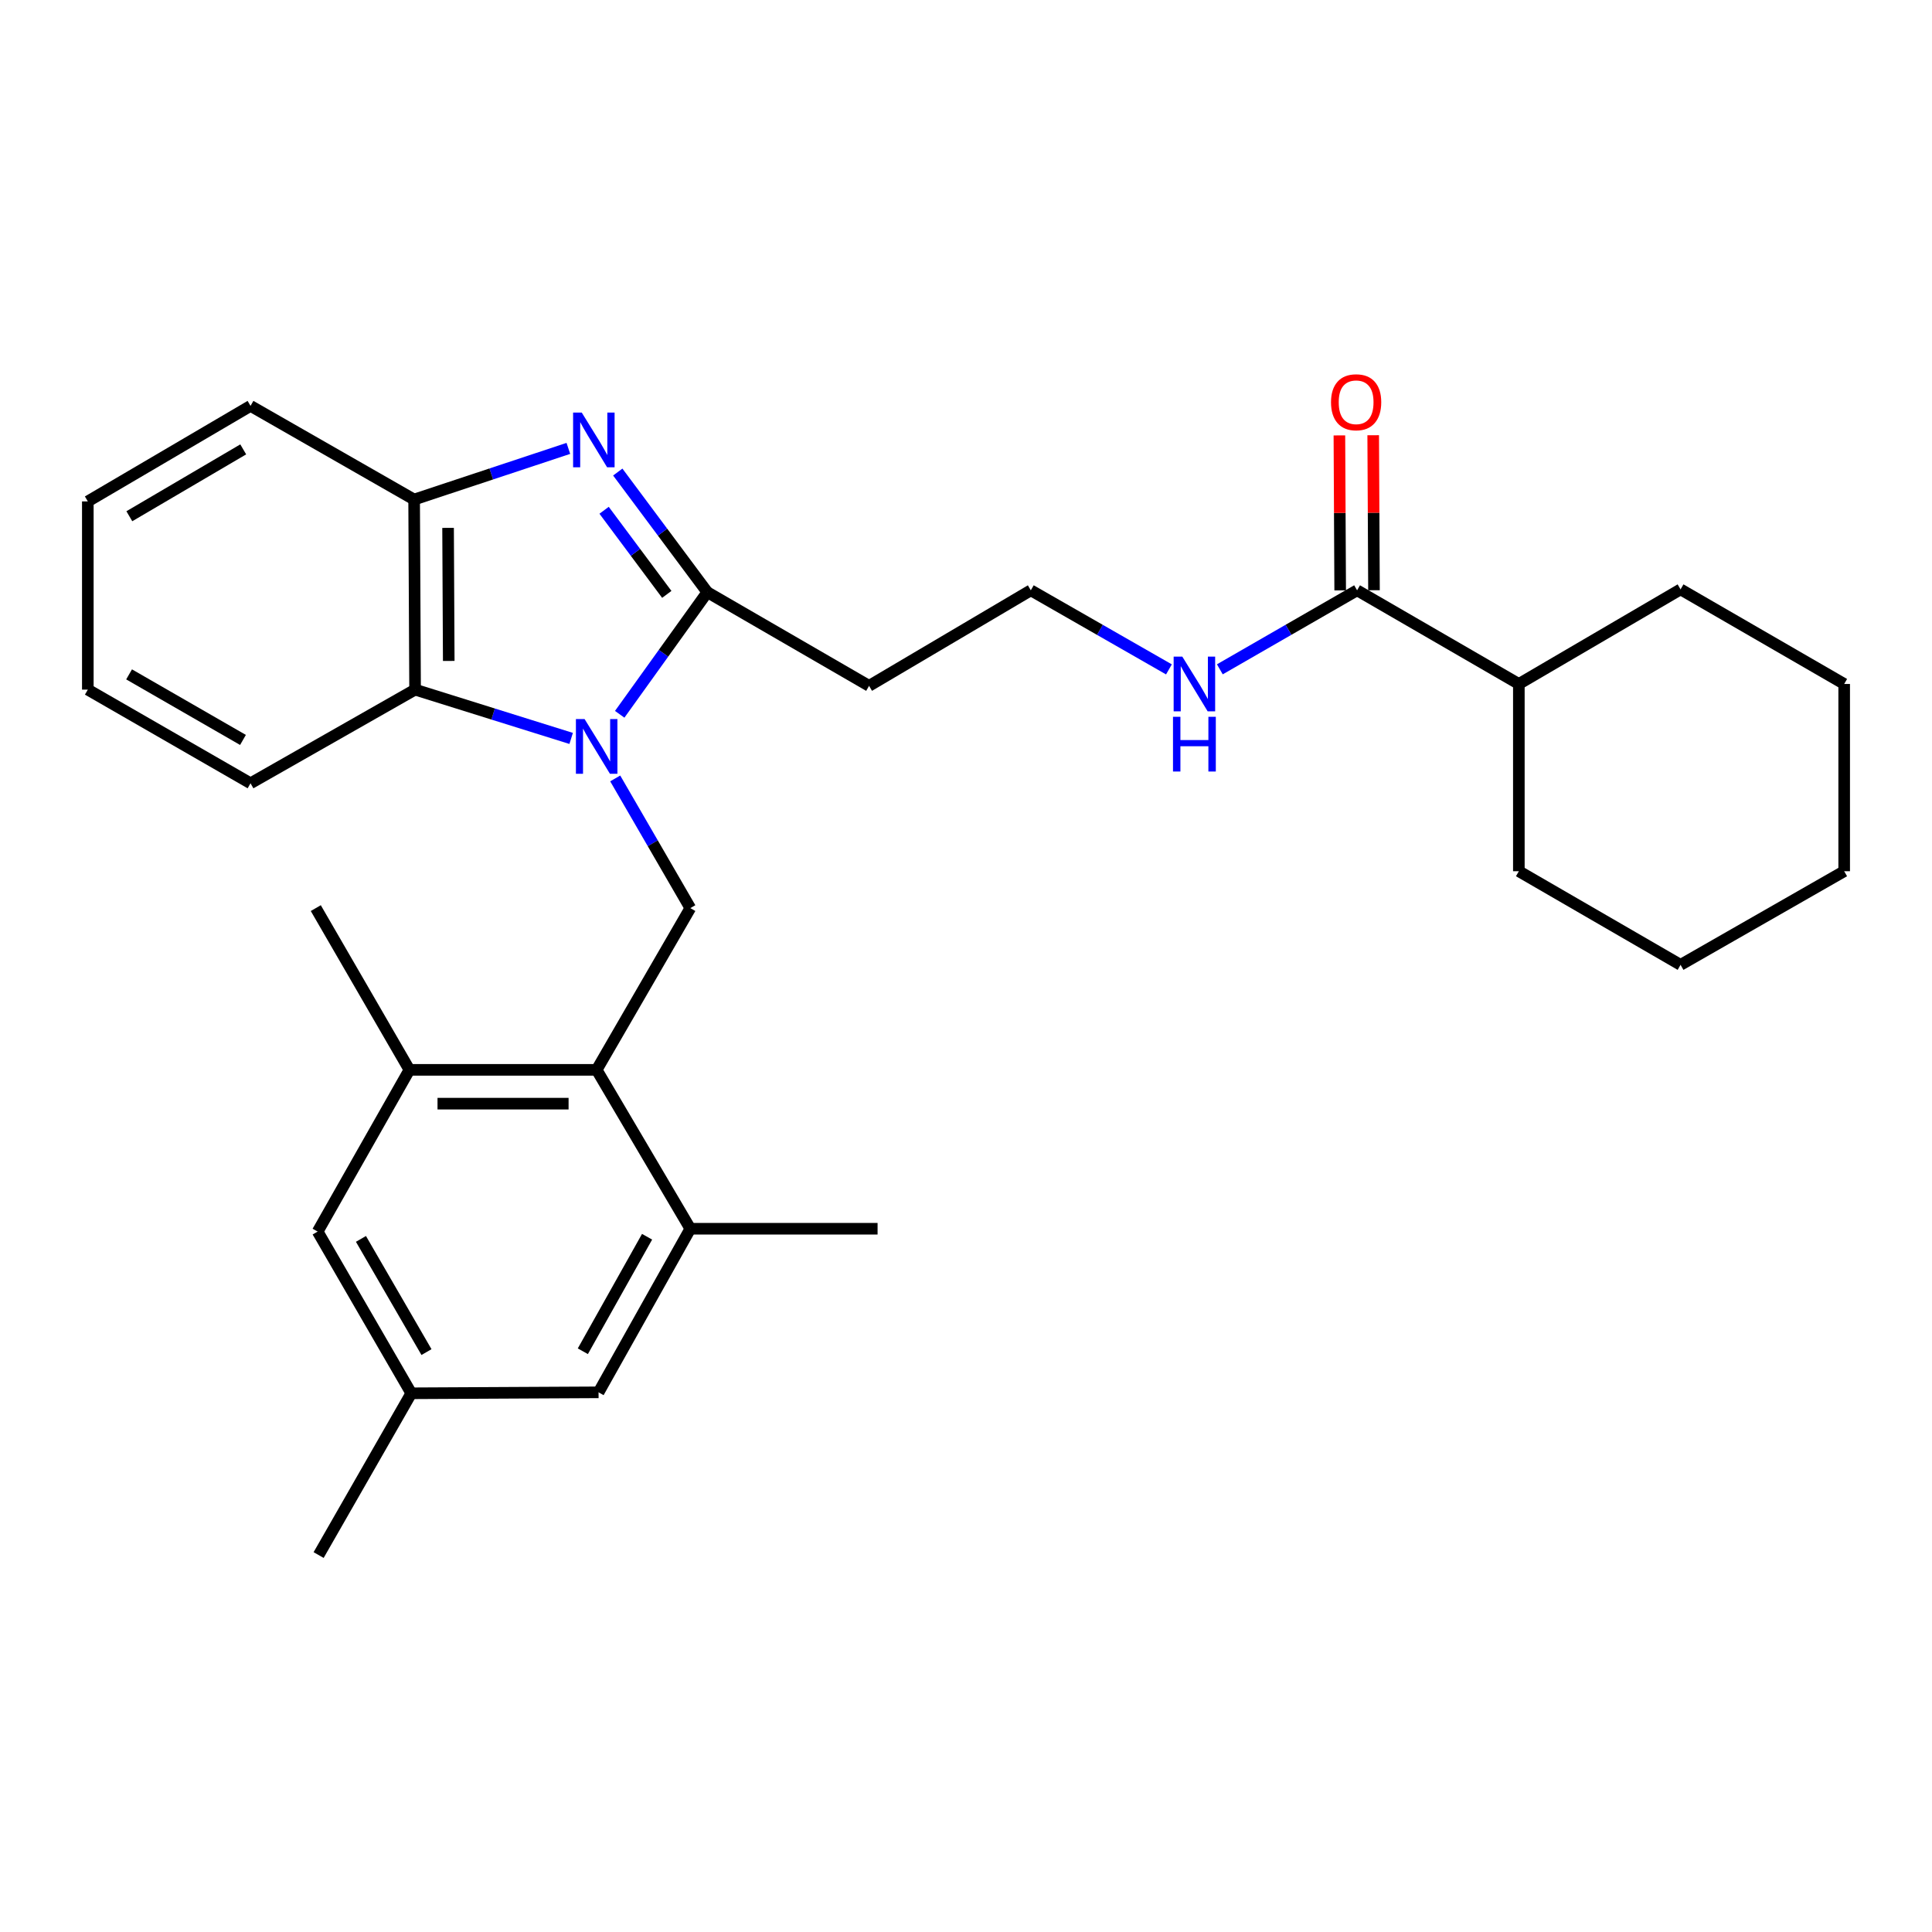 <?xml version='1.0' encoding='iso-8859-1'?>
<svg version='1.1' baseProfile='full'
              xmlns='http://www.w3.org/2000/svg'
                      xmlns:rdkit='http://www.rdkit.org/xml'
                      xmlns:xlink='http://www.w3.org/1999/xlink'
                  xml:space='preserve'
width='1000px' height='1000px' viewBox='0 0 1000 1000'>
<!-- END OF HEADER -->
<rect style='opacity:1.0;fill:#FFFFFF;stroke:none' width='1000' height='1000' x='0' y='0'> </rect>
<path class='bond-0' d='M 320.757,369.719 L 343.433,338.122' style='fill:none;fill-rule:evenodd;stroke:#0000FF;stroke-width:6px;stroke-linecap:butt;stroke-linejoin:miter;stroke-opacity:1' />
<path class='bond-0' d='M 343.433,338.122 L 366.109,306.524' style='fill:none;fill-rule:evenodd;stroke:#000000;stroke-width:6px;stroke-linecap:butt;stroke-linejoin:miter;stroke-opacity:1' />
<path class='bond-2' d='M 318.434,402.913 L 337.873,436.474' style='fill:none;fill-rule:evenodd;stroke:#0000FF;stroke-width:6px;stroke-linecap:butt;stroke-linejoin:miter;stroke-opacity:1' />
<path class='bond-2' d='M 337.873,436.474 L 357.312,470.035' style='fill:none;fill-rule:evenodd;stroke:#000000;stroke-width:6px;stroke-linecap:butt;stroke-linejoin:miter;stroke-opacity:1' />
<path class='bond-3' d='M 295.63,382.207 L 255.239,369.578' style='fill:none;fill-rule:evenodd;stroke:#0000FF;stroke-width:6px;stroke-linecap:butt;stroke-linejoin:miter;stroke-opacity:1' />
<path class='bond-3' d='M 255.239,369.578 L 214.847,356.948' style='fill:none;fill-rule:evenodd;stroke:#000000;stroke-width:6px;stroke-linecap:butt;stroke-linejoin:miter;stroke-opacity:1' />
<path class='bond-1' d='M 366.109,306.524 L 342.934,275.427' style='fill:none;fill-rule:evenodd;stroke:#000000;stroke-width:6px;stroke-linecap:butt;stroke-linejoin:miter;stroke-opacity:1' />
<path class='bond-1' d='M 342.934,275.427 L 319.758,244.331' style='fill:none;fill-rule:evenodd;stroke:#0000FF;stroke-width:6px;stroke-linecap:butt;stroke-linejoin:miter;stroke-opacity:1' />
<path class='bond-1' d='M 345.126,307.651 L 328.904,285.884' style='fill:none;fill-rule:evenodd;stroke:#000000;stroke-width:6px;stroke-linecap:butt;stroke-linejoin:miter;stroke-opacity:1' />
<path class='bond-1' d='M 328.904,285.884 L 312.681,264.117' style='fill:none;fill-rule:evenodd;stroke:#0000FF;stroke-width:6px;stroke-linecap:butt;stroke-linejoin:miter;stroke-opacity:1' />
<path class='bond-9' d='M 366.109,306.524 L 449.829,354.994' style='fill:none;fill-rule:evenodd;stroke:#000000;stroke-width:6px;stroke-linecap:butt;stroke-linejoin:miter;stroke-opacity:1' />
<path class='bond-29' d='M 294.184,232.088 L 254.267,245.323' style='fill:none;fill-rule:evenodd;stroke:#0000FF;stroke-width:6px;stroke-linecap:butt;stroke-linejoin:miter;stroke-opacity:1' />
<path class='bond-29' d='M 254.267,245.323 L 214.351,258.559' style='fill:none;fill-rule:evenodd;stroke:#000000;stroke-width:6px;stroke-linecap:butt;stroke-linejoin:miter;stroke-opacity:1' />
<path class='bond-4' d='M 357.312,470.035 L 308.832,553.754' style='fill:none;fill-rule:evenodd;stroke:#000000;stroke-width:6px;stroke-linecap:butt;stroke-linejoin:miter;stroke-opacity:1' />
<path class='bond-5' d='M 214.847,356.948 L 214.351,258.559' style='fill:none;fill-rule:evenodd;stroke:#000000;stroke-width:6px;stroke-linecap:butt;stroke-linejoin:miter;stroke-opacity:1' />
<path class='bond-5' d='M 232.271,342.101 L 231.924,273.229' style='fill:none;fill-rule:evenodd;stroke:#000000;stroke-width:6px;stroke-linecap:butt;stroke-linejoin:miter;stroke-opacity:1' />
<path class='bond-17' d='M 214.847,356.948 L 129.67,405.428' style='fill:none;fill-rule:evenodd;stroke:#000000;stroke-width:6px;stroke-linecap:butt;stroke-linejoin:miter;stroke-opacity:1' />
<path class='bond-6' d='M 308.832,553.754 L 211.921,553.754' style='fill:none;fill-rule:evenodd;stroke:#000000;stroke-width:6px;stroke-linecap:butt;stroke-linejoin:miter;stroke-opacity:1' />
<path class='bond-6' d='M 294.295,571.253 L 226.458,571.253' style='fill:none;fill-rule:evenodd;stroke:#000000;stroke-width:6px;stroke-linecap:butt;stroke-linejoin:miter;stroke-opacity:1' />
<path class='bond-7' d='M 308.832,553.754 L 357.312,635.996' style='fill:none;fill-rule:evenodd;stroke:#000000;stroke-width:6px;stroke-linecap:butt;stroke-linejoin:miter;stroke-opacity:1' />
<path class='bond-18' d='M 214.351,258.559 L 129.67,210.089' style='fill:none;fill-rule:evenodd;stroke:#000000;stroke-width:6px;stroke-linecap:butt;stroke-linejoin:miter;stroke-opacity:1' />
<path class='bond-11' d='M 211.921,553.754 L 164.413,637.464' style='fill:none;fill-rule:evenodd;stroke:#000000;stroke-width:6px;stroke-linecap:butt;stroke-linejoin:miter;stroke-opacity:1' />
<path class='bond-19' d='M 211.921,553.754 L 163.451,470.035' style='fill:none;fill-rule:evenodd;stroke:#000000;stroke-width:6px;stroke-linecap:butt;stroke-linejoin:miter;stroke-opacity:1' />
<path class='bond-10' d='M 357.312,635.996 L 309.814,720.668' style='fill:none;fill-rule:evenodd;stroke:#000000;stroke-width:6px;stroke-linecap:butt;stroke-linejoin:miter;stroke-opacity:1' />
<path class='bond-10' d='M 334.926,640.136 L 301.677,699.406' style='fill:none;fill-rule:evenodd;stroke:#000000;stroke-width:6px;stroke-linecap:butt;stroke-linejoin:miter;stroke-opacity:1' />
<path class='bond-20' d='M 357.312,635.996 L 454.232,635.996' style='fill:none;fill-rule:evenodd;stroke:#000000;stroke-width:6px;stroke-linecap:butt;stroke-linejoin:miter;stroke-opacity:1' />
<path class='bond-8' d='M 702.425,305.542 L 666.907,325.991' style='fill:none;fill-rule:evenodd;stroke:#000000;stroke-width:6px;stroke-linecap:butt;stroke-linejoin:miter;stroke-opacity:1' />
<path class='bond-8' d='M 666.907,325.991 L 631.389,346.44' style='fill:none;fill-rule:evenodd;stroke:#0000FF;stroke-width:6px;stroke-linecap:butt;stroke-linejoin:miter;stroke-opacity:1' />
<path class='bond-12' d='M 711.174,305.497 L 710.97,265.387' style='fill:none;fill-rule:evenodd;stroke:#000000;stroke-width:6px;stroke-linecap:butt;stroke-linejoin:miter;stroke-opacity:1' />
<path class='bond-12' d='M 710.97,265.387 L 710.766,225.276' style='fill:none;fill-rule:evenodd;stroke:#FF0000;stroke-width:6px;stroke-linecap:butt;stroke-linejoin:miter;stroke-opacity:1' />
<path class='bond-12' d='M 693.676,305.587 L 693.472,265.476' style='fill:none;fill-rule:evenodd;stroke:#000000;stroke-width:6px;stroke-linecap:butt;stroke-linejoin:miter;stroke-opacity:1' />
<path class='bond-12' d='M 693.472,265.476 L 693.268,225.366' style='fill:none;fill-rule:evenodd;stroke:#FF0000;stroke-width:6px;stroke-linecap:butt;stroke-linejoin:miter;stroke-opacity:1' />
<path class='bond-15' d='M 702.425,305.542 L 786.154,354.022' style='fill:none;fill-rule:evenodd;stroke:#000000;stroke-width:6px;stroke-linecap:butt;stroke-linejoin:miter;stroke-opacity:1' />
<path class='bond-16' d='M 449.829,354.994 L 533.548,305.542' style='fill:none;fill-rule:evenodd;stroke:#000000;stroke-width:6px;stroke-linecap:butt;stroke-linejoin:miter;stroke-opacity:1' />
<path class='bond-13' d='M 309.814,720.668 L 212.874,721.164' style='fill:none;fill-rule:evenodd;stroke:#000000;stroke-width:6px;stroke-linecap:butt;stroke-linejoin:miter;stroke-opacity:1' />
<path class='bond-31' d='M 164.413,637.464 L 212.874,721.164' style='fill:none;fill-rule:evenodd;stroke:#000000;stroke-width:6px;stroke-linecap:butt;stroke-linejoin:miter;stroke-opacity:1' />
<path class='bond-31' d='M 186.826,641.251 L 220.748,699.841' style='fill:none;fill-rule:evenodd;stroke:#000000;stroke-width:6px;stroke-linecap:butt;stroke-linejoin:miter;stroke-opacity:1' />
<path class='bond-21' d='M 212.874,721.164 L 164.919,804.893' style='fill:none;fill-rule:evenodd;stroke:#000000;stroke-width:6px;stroke-linecap:butt;stroke-linejoin:miter;stroke-opacity:1' />
<path class='bond-14' d='M 605.041,346.476 L 569.294,326.009' style='fill:none;fill-rule:evenodd;stroke:#0000FF;stroke-width:6px;stroke-linecap:butt;stroke-linejoin:miter;stroke-opacity:1' />
<path class='bond-14' d='M 569.294,326.009 L 533.548,305.542' style='fill:none;fill-rule:evenodd;stroke:#000000;stroke-width:6px;stroke-linecap:butt;stroke-linejoin:miter;stroke-opacity:1' />
<path class='bond-22' d='M 786.154,354.022 L 786.154,450.943' style='fill:none;fill-rule:evenodd;stroke:#000000;stroke-width:6px;stroke-linecap:butt;stroke-linejoin:miter;stroke-opacity:1' />
<path class='bond-23' d='M 786.154,354.022 L 869.854,305.056' style='fill:none;fill-rule:evenodd;stroke:#000000;stroke-width:6px;stroke-linecap:butt;stroke-linejoin:miter;stroke-opacity:1' />
<path class='bond-24' d='M 129.67,405.428 L 45.455,356.948' style='fill:none;fill-rule:evenodd;stroke:#000000;stroke-width:6px;stroke-linecap:butt;stroke-linejoin:miter;stroke-opacity:1' />
<path class='bond-24' d='M 125.767,382.991 L 66.817,349.055' style='fill:none;fill-rule:evenodd;stroke:#000000;stroke-width:6px;stroke-linecap:butt;stroke-linejoin:miter;stroke-opacity:1' />
<path class='bond-30' d='M 129.67,210.089 L 45.455,259.531' style='fill:none;fill-rule:evenodd;stroke:#000000;stroke-width:6px;stroke-linecap:butt;stroke-linejoin:miter;stroke-opacity:1' />
<path class='bond-30' d='M 125.896,232.595 L 66.946,267.205' style='fill:none;fill-rule:evenodd;stroke:#000000;stroke-width:6px;stroke-linecap:butt;stroke-linejoin:miter;stroke-opacity:1' />
<path class='bond-27' d='M 786.154,450.943 L 869.854,499.403' style='fill:none;fill-rule:evenodd;stroke:#000000;stroke-width:6px;stroke-linecap:butt;stroke-linejoin:miter;stroke-opacity:1' />
<path class='bond-26' d='M 869.854,305.056 L 954.545,354.022' style='fill:none;fill-rule:evenodd;stroke:#000000;stroke-width:6px;stroke-linecap:butt;stroke-linejoin:miter;stroke-opacity:1' />
<path class='bond-25' d='M 45.455,356.948 L 45.455,259.531' style='fill:none;fill-rule:evenodd;stroke:#000000;stroke-width:6px;stroke-linecap:butt;stroke-linejoin:miter;stroke-opacity:1' />
<path class='bond-28' d='M 954.545,354.022 L 954.545,450.943' style='fill:none;fill-rule:evenodd;stroke:#000000;stroke-width:6px;stroke-linecap:butt;stroke-linejoin:miter;stroke-opacity:1' />
<path class='bond-32' d='M 869.854,499.403 L 954.545,450.943' style='fill:none;fill-rule:evenodd;stroke:#000000;stroke-width:6px;stroke-linecap:butt;stroke-linejoin:miter;stroke-opacity:1' />
<path  class='atom-0' d='M 302.572 372.175
L 311.852 387.175
Q 312.772 388.655, 314.252 391.335
Q 315.732 394.015, 315.812 394.175
L 315.812 372.175
L 319.572 372.175
L 319.572 400.495
L 315.692 400.495
L 305.732 384.095
Q 304.572 382.175, 303.332 379.975
Q 302.132 377.775, 301.772 377.095
L 301.772 400.495
L 298.092 400.495
L 298.092 372.175
L 302.572 372.175
' fill='#0000FF'/>
<path  class='atom-2' d='M 301.114 213.554
L 310.394 228.554
Q 311.314 230.034, 312.794 232.714
Q 314.274 235.394, 314.354 235.554
L 314.354 213.554
L 318.114 213.554
L 318.114 241.874
L 314.234 241.874
L 304.274 225.474
Q 303.114 223.554, 301.874 221.354
Q 300.674 219.154, 300.314 218.474
L 300.314 241.874
L 296.634 241.874
L 296.634 213.554
L 301.114 213.554
' fill='#0000FF'/>
<path  class='atom-13' d='M 688.929 208.206
Q 688.929 201.406, 692.289 197.606
Q 695.649 193.806, 701.929 193.806
Q 708.209 193.806, 711.569 197.606
Q 714.929 201.406, 714.929 208.206
Q 714.929 215.086, 711.529 219.006
Q 708.129 222.886, 701.929 222.886
Q 695.689 222.886, 692.289 219.006
Q 688.929 215.126, 688.929 208.206
M 701.929 219.686
Q 706.249 219.686, 708.569 216.806
Q 710.929 213.886, 710.929 208.206
Q 710.929 202.646, 708.569 199.846
Q 706.249 197.006, 701.929 197.006
Q 697.609 197.006, 695.249 199.806
Q 692.929 202.606, 692.929 208.206
Q 692.929 213.926, 695.249 216.806
Q 697.609 219.686, 701.929 219.686
' fill='#FF0000'/>
<path  class='atom-15' d='M 611.96 339.862
L 621.24 354.862
Q 622.16 356.342, 623.64 359.022
Q 625.12 361.702, 625.2 361.862
L 625.2 339.862
L 628.96 339.862
L 628.96 368.182
L 625.08 368.182
L 615.12 351.782
Q 613.96 349.862, 612.72 347.662
Q 611.52 345.462, 611.16 344.782
L 611.16 368.182
L 607.48 368.182
L 607.48 339.862
L 611.96 339.862
' fill='#0000FF'/>
<path  class='atom-15' d='M 607.14 371.014
L 610.98 371.014
L 610.98 383.054
L 625.46 383.054
L 625.46 371.014
L 629.3 371.014
L 629.3 399.334
L 625.46 399.334
L 625.46 386.254
L 610.98 386.254
L 610.98 399.334
L 607.14 399.334
L 607.14 371.014
' fill='#0000FF'/>
</svg>

